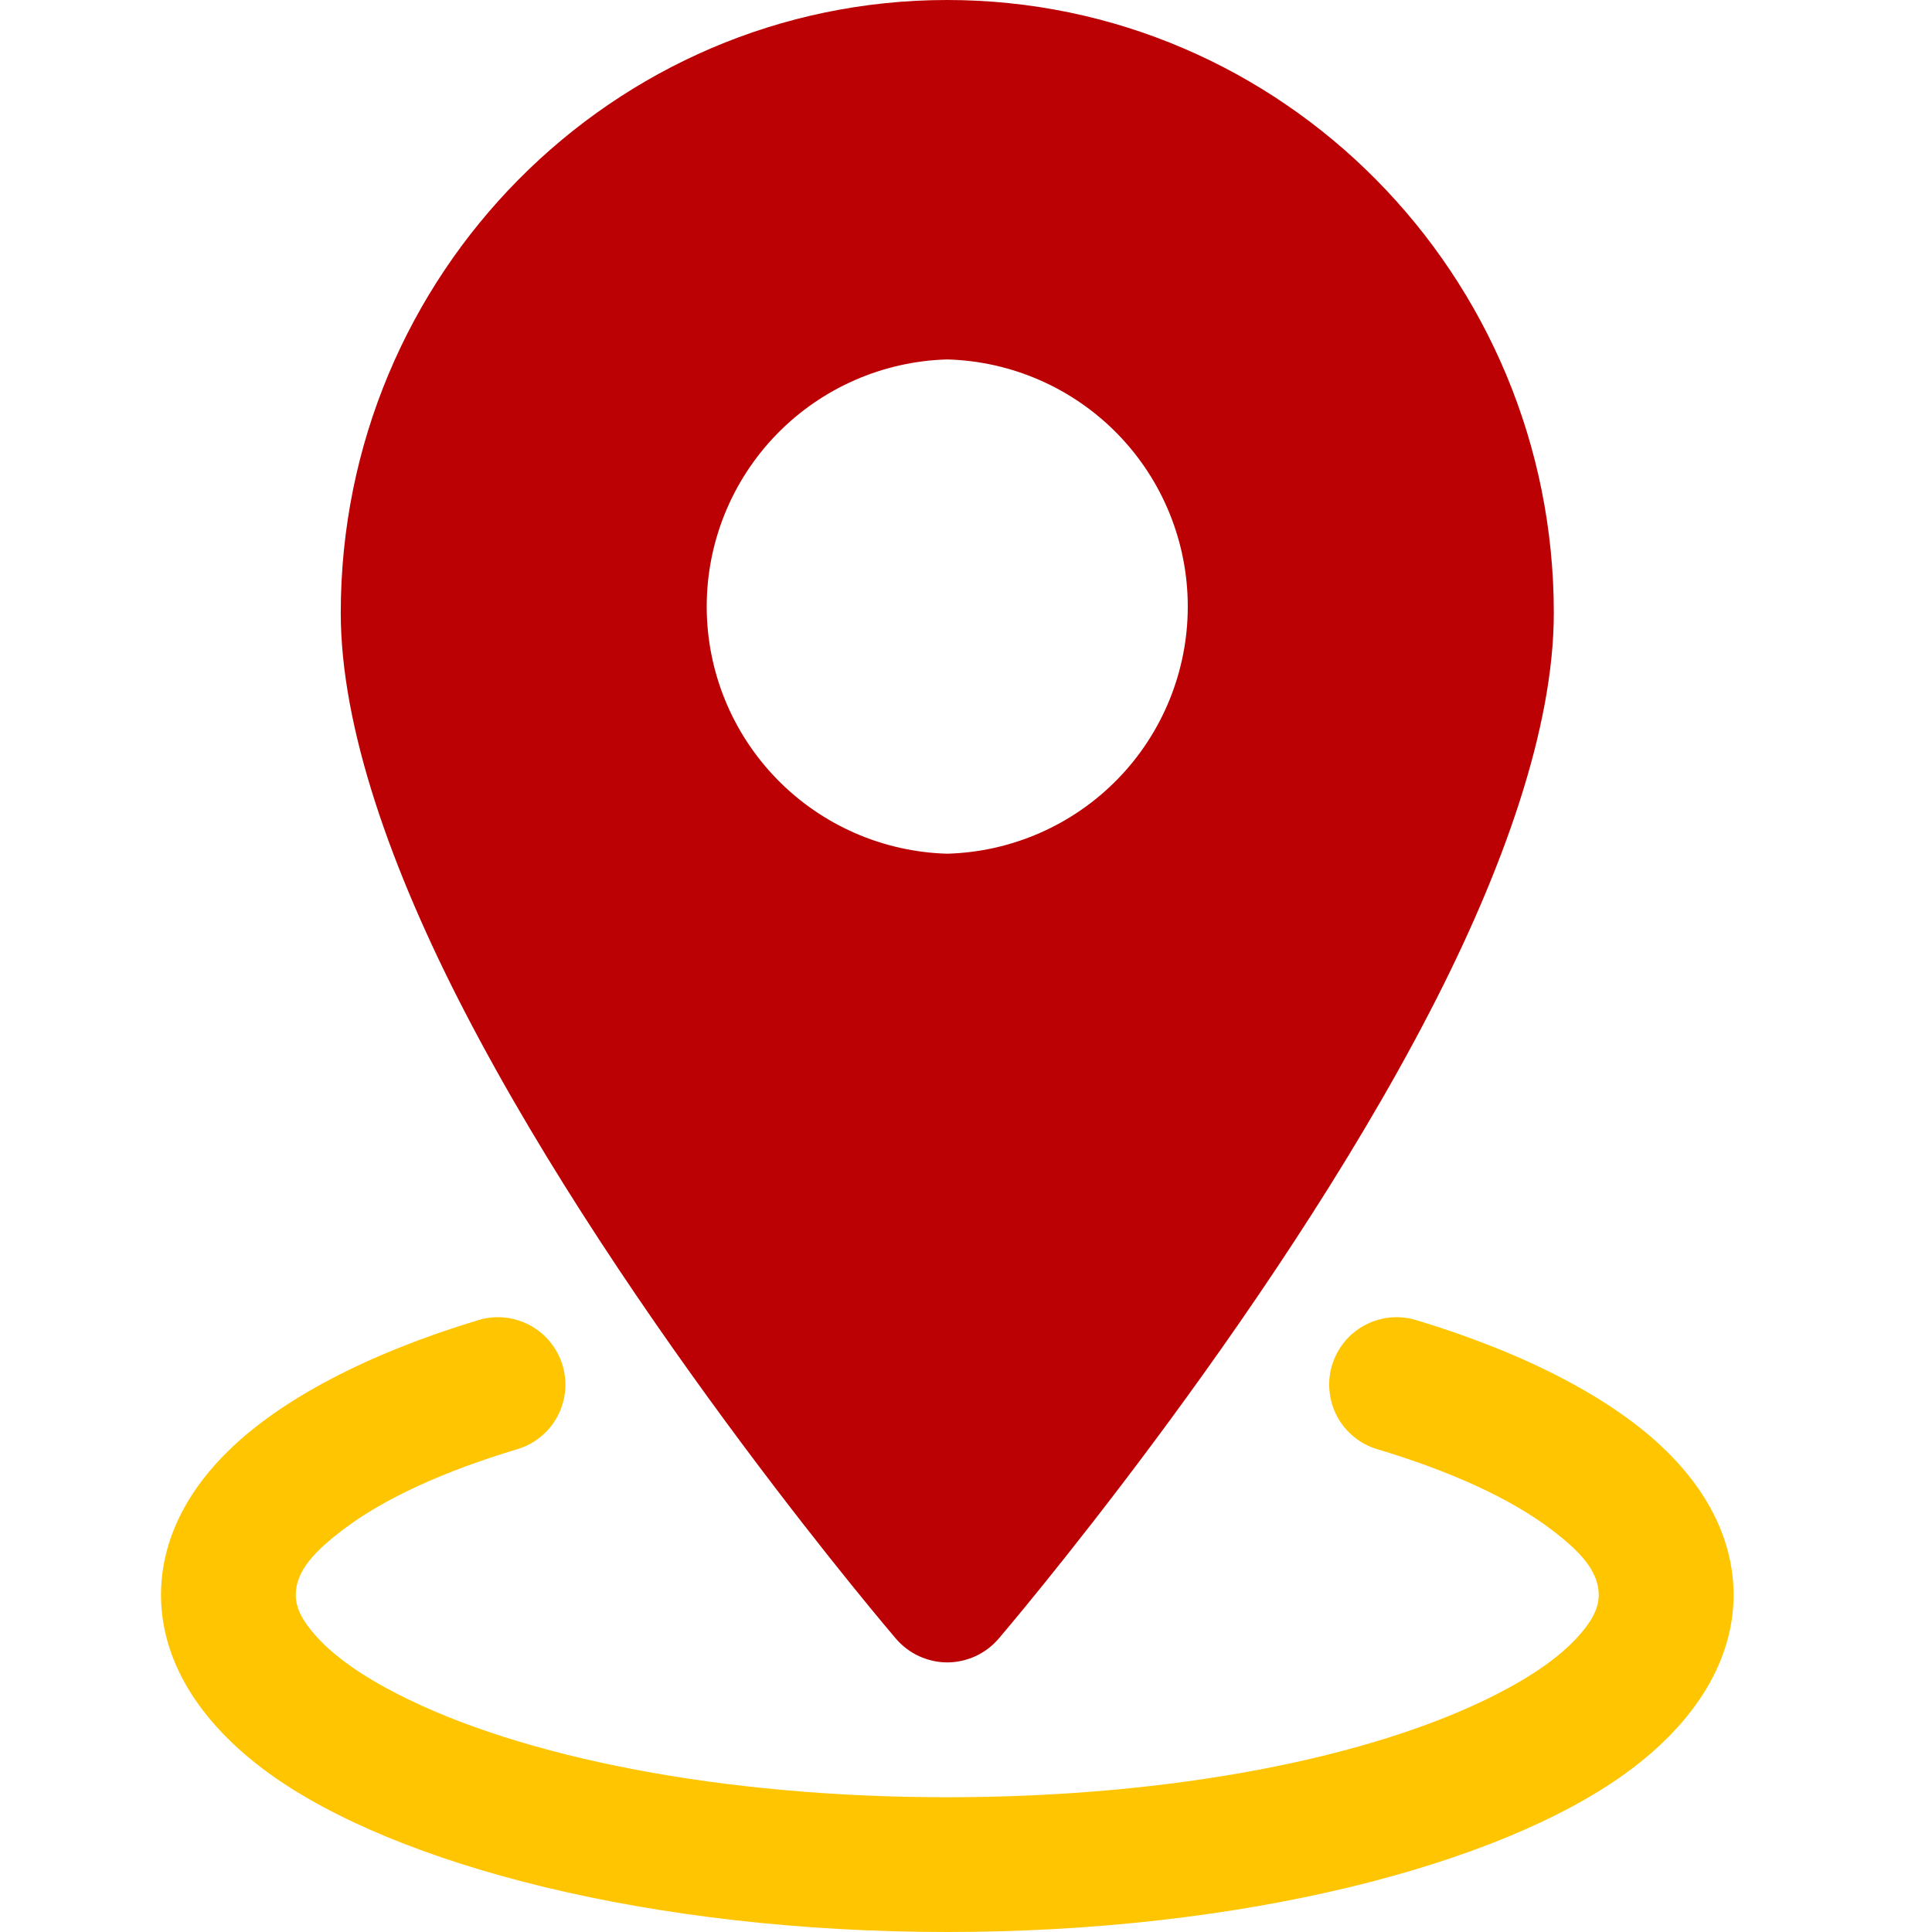 <svg width="50" height="50" viewBox="0 0 20 24" fill="none" xmlns="http://www.w3.org/2000/svg">
<path fill-rule="evenodd" clip-rule="evenodd" d="M9.767 0C5.612 0 2.233 3.409 2.233 7.614C2.233 9.039 2.86 10.806 3.773 12.568C5.783 16.45 9.132 20.359 9.132 20.359C9.211 20.45 9.308 20.524 9.418 20.574C9.528 20.624 9.647 20.651 9.767 20.651C9.888 20.651 10.007 20.624 10.117 20.574C10.226 20.524 10.324 20.45 10.403 20.359C10.403 20.359 13.751 16.45 15.762 12.568C16.675 10.806 17.302 9.039 17.302 7.614C17.302 3.409 13.923 0 9.767 0ZM9.767 4.465C8.968 4.487 8.208 4.82 7.65 5.393C7.092 5.966 6.779 6.735 6.779 7.535C6.779 8.335 7.092 9.104 7.65 9.677C8.208 10.25 8.968 10.583 9.767 10.605C10.567 10.583 11.327 10.25 11.885 9.677C12.443 9.104 12.755 8.335 12.755 7.535C12.755 6.735 12.443 5.966 11.885 5.393C11.327 4.82 10.567 4.487 9.767 4.465Z" fill="#bb0104"/>
<path fill-rule="evenodd" clip-rule="evenodd" d="M15.108 18.002C16.015 18.275 16.763 18.612 17.28 19.007C17.615 19.262 17.86 19.51 17.86 19.814C17.86 19.993 17.759 20.154 17.616 20.316C17.379 20.583 17.028 20.823 16.592 21.046C15.054 21.833 12.567 22.326 9.767 22.326C6.968 22.326 4.481 21.833 2.943 21.046C2.507 20.823 2.156 20.583 1.919 20.316C1.776 20.154 1.674 19.993 1.674 19.814C1.674 19.51 1.92 19.262 2.255 19.007C2.772 18.612 3.52 18.275 4.427 18.002C4.64 17.938 4.818 17.793 4.924 17.597C5.029 17.401 5.052 17.172 4.988 16.959C4.924 16.747 4.778 16.568 4.583 16.463C4.387 16.358 4.158 16.334 3.945 16.398C2.563 16.815 1.489 17.385 0.844 18.016C0.277 18.568 0 19.187 0 19.814C0 20.598 0.443 21.379 1.344 22.031C2.925 23.174 6.099 24 9.767 24C13.435 24 16.61 23.174 18.191 22.031C19.092 21.379 19.535 20.598 19.535 19.814C19.535 19.187 19.258 18.568 18.691 18.016C18.046 17.385 16.972 16.815 15.59 16.398C15.485 16.367 15.374 16.356 15.265 16.367C15.155 16.378 15.049 16.411 14.952 16.463C14.855 16.515 14.77 16.585 14.7 16.671C14.631 16.756 14.579 16.854 14.547 16.959C14.515 17.064 14.505 17.175 14.516 17.285C14.527 17.394 14.559 17.5 14.611 17.597C14.663 17.694 14.734 17.779 14.819 17.849C14.904 17.919 15.002 17.971 15.108 18.002Z" fill="#ffc500"/>
</svg>
